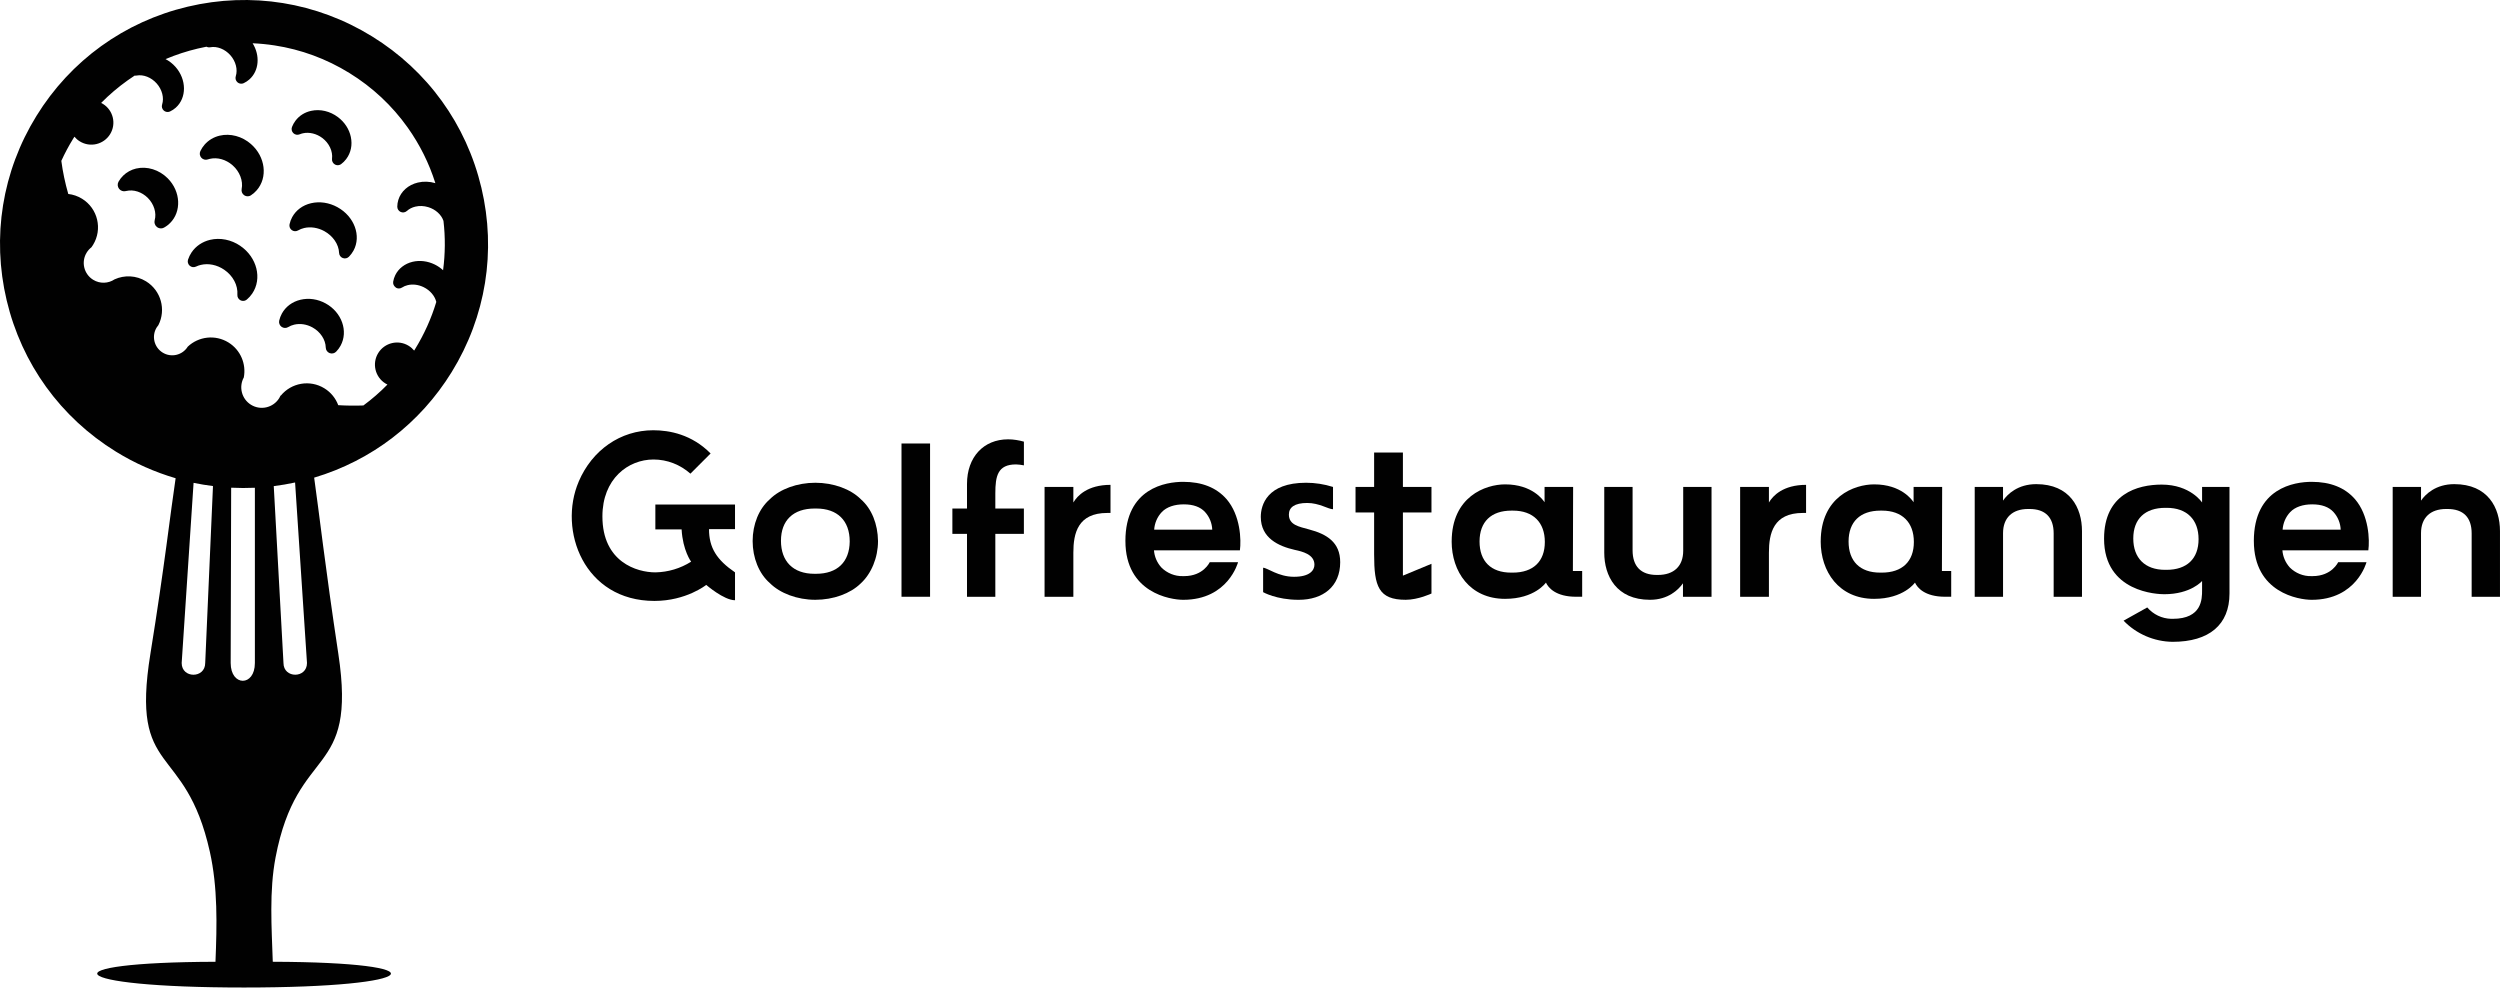 <?xml version="1.0" encoding="UTF-8"?><svg id="uuid-39048928-0b9e-453f-9721-6e360ec2b92a" xmlns="http://www.w3.org/2000/svg" width="1193.2" height="471.32" viewBox="0 0 1193.2 471.32"><g id="uuid-ca01e38c-c08c-495a-a932-dbfccbc1c5b3"><path d="m276.2,229.85c6.43-15.07,19.95-24.5,35.58-24.5,7.76,0,18.4,1.99,27.38,11.08l-9.64,9.64c-4.88-4.32-11.08-6.76-17.62-6.76-12.08,0-24.38,9.2-24.38,27.16,0,21.84,16.52,26.71,25.27,26.71,6.1-.11,11.97-1.88,17.07-5.1,0,0-3.99-5.32-4.54-15.41h-12.53v-11.86h38.02v11.75h-12.41c0,8.87,3.66,14.63,12.41,20.62v13.3c-5.32,0-13.74-7.32-13.74-7.32,0,0-9.53,7.65-24.72,7.65-33.58,0-46.11-33.7-36.13-56.97Z" style="fill:#010101;"/><path d="m367.42,278.29c-5.21-4.54-8.2-12.08-8.2-20.06s2.99-15.41,8.2-19.95c4.88-4.88,13.08-7.87,21.72-7.87s16.85,2.99,21.72,7.87c5.21,4.54,8.09,11.86,8.2,19.95,0,7.98-3.21,15.63-8.31,20.28-4.88,4.77-12.97,7.76-21.61,7.76s-16.85-3.1-21.72-7.98Zm21.28-4.43h.78c10.2,0,15.96-5.65,16.07-15.41,0-9.98-5.87-15.74-15.96-15.74h-.78c-10.2,0-16.07,5.65-16.07,15.41s5.76,15.74,15.96,15.74Z" style="fill:#010101;"/><path d="m430.27,211.67h13.63v73.15h-13.63v-73.15Z" style="fill:#010101;"/><path d="m461.53,254.79h-6.98v-12.08h6.98v-11.75c0-12.75,7.87-21.28,19.62-21.28,2.55,0,5.1.44,7.54,1.11v11.31c-1.33-.22-2.55-.44-3.77-.44-8.76,0-9.87,5.54-9.87,13.86v7.2h13.63v12.08h-13.63v30.04h-13.52v-30.04Z" style="fill:#010101;"/><path d="m498.55,232.4h13.74v7.43c1.88-3.21,6.76-8.42,17.73-8.42v13.41h-1.55c-14.08,0-16.18,9.75-16.18,18.95v21.06h-13.74v-52.43Z" style="fill:#010101;"/><path d="m537.13,258.23c0-25.38,19.4-28.26,27.6-28.26,8.98,0,15.85,2.77,20.62,8.2,6.76,7.76,7.09,19.62,6.43,24.5h-41.01c.22,2.99,1.44,5.87,3.55,8.2,2.66,2.66,6.43,4.21,10.2,4.1h.67c9.2,0,12.19-6.65,12.19-6.65h13.52s-4.66,17.96-26.16,17.96c-6.1,0-27.6-3.32-27.6-28.04Zm41.45-5.43c-.11-3.1-1.33-6.1-3.44-8.42-2.22-2.44-5.65-3.66-10.09-3.66h-.11c-4.32,0-8.09,1.22-10.42,3.66-2.22,2.33-3.44,5.32-3.66,8.42h27.71Z" style="fill:#010101;"/><path d="m602.86,282.61v-11.64c2,0,7.2,4.32,14.74,4.32s9.75-3.1,9.75-5.76c0-4.99-5.87-6.32-9.42-7.09-7.76-1.77-16.18-5.65-16.18-15.74,0-5.65,2.99-16.29,21.61-16.29,4.32,0,8.65.67,12.86,2v10.64c-2.22,0-6.54-2.99-12.3-2.99-6.1,0-8.76,2.11-8.76,5.54,0,4.99,4.88,5.76,9.64,7.09,8.42,2.22,14.85,6.1,14.85,15.63,0,11.64-8.2,17.96-19.84,17.96-10.64,0-16.96-3.66-16.96-3.66Z" style="fill:#010101;"/><path d="m655.84,264.65v-20.06h-8.87v-12.19h8.87v-16.4h13.74v16.4h13.63v12.19h-13.63v30.15l13.63-5.65v14.19s-6.32,2.99-12.3,2.99c-12.97,0-15.07-6.43-15.07-21.61Z" style="fill:#010101;"/><path d="m692.86,258.45c0-21.39,16.07-27.27,25.49-27.27,13.08,0,18.18,7.54,18.84,8.53v-7.31h13.63l-.11,40.12h4.43v12.3h-2.88c-9.75,0-13.3-4.32-14.41-6.76,0,0-5.32,7.76-19.51,7.76-16.85,0-25.49-13.08-25.49-27.38Zm28.38,14.85h.78c9.75,0,15.3-5.32,15.3-14.63s-5.54-14.96-15.19-14.96h-.78c-9.64,0-15.19,5.32-15.19,14.74s5.43,14.85,15.07,14.85Z" style="fill:#010101;"/><path d="m765.68,263.77v-31.37h13.52v30.26c0,7.65,3.99,11.75,11.53,11.75h.55c7.65,0,12.08-4.21,12.08-11.53v-30.48h13.52v52.43h-13.63v-6.43c-2.11,2.99-6.98,7.87-15.74,7.87-16.07,0-21.83-11.42-21.83-22.5Z" style="fill:#010101;"/><path d="m830.53,232.4h13.74v7.43c1.88-3.21,6.76-8.42,17.73-8.42v13.41h-1.55c-14.08,0-16.18,9.75-16.18,18.95v21.06h-13.74v-52.43Z" style="fill:#010101;"/><path d="m868.99,258.45c0-21.39,16.07-27.27,25.49-27.27,13.08,0,18.18,7.54,18.84,8.53v-7.31h13.63l-.11,40.12h4.43v12.3h-2.88c-9.75,0-13.3-4.32-14.41-6.76,0,0-5.32,7.76-19.51,7.76-16.85,0-25.49-13.08-25.49-27.38Zm28.38,14.85h.78c9.75,0,15.3-5.32,15.3-14.63s-5.54-14.96-15.19-14.96h-.78c-9.64,0-15.19,5.32-15.19,14.74s5.43,14.85,15.07,14.85Z" style="fill:#010101;"/><path d="m942.48,232.4h13.52v6.54c2.11-3.1,7.09-7.87,15.85-7.87,16.07,0,21.84,11.3,21.84,22.39v31.37h-13.52v-30.26c0-7.65-3.99-11.64-11.53-11.64h-.66c-7.54,0-11.97,4.21-11.97,11.53v30.37h-13.52v-52.43Z" style="fill:#010101;"/><path d="m1013.53,296.24l11.31-6.32c2.88,3.33,6.98,5.32,11.42,5.43h.78c13.97,0,13.97-9.53,13.97-13.63v-4.43s-5.32,6.32-18.07,6.32c-2.99,0-28.71-.78-28.71-26.49,0-21.39,15.96-25.83,27.49-25.83,13.74,0,19.29,8.54,19.29,8.54v-7.43h13.08v50.88c0,14.85-9.64,23.05-27.16,23.05-8.87-.11-17.29-3.77-23.39-10.09Zm19.84-24.27h.66c9.75,0,15.3-5.32,15.3-14.63s-5.54-14.96-15.19-14.96h-.67c-9.75,0-15.3,5.32-15.3,14.63s5.54,14.96,15.19,14.96Z" style="fill:#010101;"/><path d="m1075.71,258.23c0-25.38,19.4-28.26,27.6-28.26,8.98,0,15.85,2.77,20.62,8.2,6.76,7.76,7.09,19.62,6.43,24.5h-41.01c.22,2.99,1.44,5.87,3.55,8.2,2.66,2.66,6.43,4.21,10.2,4.1h.67c9.2,0,12.19-6.65,12.19-6.65h13.52s-4.66,17.96-26.16,17.96c-6.1,0-27.6-3.32-27.6-28.04Zm41.45-5.43c-.11-3.1-1.33-6.1-3.44-8.42-2.22-2.44-5.65-3.66-10.09-3.66h-.11c-4.32,0-8.09,1.22-10.42,3.66-2.22,2.33-3.44,5.32-3.66,8.42h27.71Z" style="fill:#010101;"/><path d="m1141.99,232.4h13.52v6.54c2.11-3.1,7.09-7.87,15.85-7.87,16.07,0,21.83,11.3,21.83,22.39v31.37h-13.52v-30.26c0-7.65-3.99-11.64-11.53-11.64h-.67c-7.54,0-11.97,4.21-11.97,11.53v30.37h-13.52v-52.43Z" style="fill:#010101;"/><path d="m119.82,68.78c-4.27-3.74-9.88-5.24-14.99-4.03-2.84.67-5.32,2.16-7.19,4.29-.8.92-1.48,1.95-2.01,3.07-.5,1.05-.32,2.3.46,3.17.77.87,1.99,1.19,3.09.81.29-.1.6-.19.9-.26,3.66-.87,7.74.27,10.92,3.05,3.41,2.99,5.12,7.44,4.34,11.35-.23,1.14.25,2.31,1.22,2.96.68.46,1.51.6,2.29.42.32-.08.63-.2.91-.39,1.04-.68,1.97-1.49,2.77-2.41,5.37-6.14,4.15-16.02-2.71-22.02Z" style="fill:#010101;"/><path d="m64.99,80.43c-2.38.57-4.54,1.76-6.25,3.44-.84.83-1.56,1.78-2.16,2.83-.61,1.08-.52,2.42.24,3.4.76.98,2.03,1.41,3.23,1.1l.22-.05c3.5-.83,7.47.46,10.34,3.37,2.91,2.94,4.18,7.1,3.22,10.59-.33,1.19.09,2.47,1.07,3.24.75.59,1.72.79,2.62.58.27-.06.53-.16.78-.3,1.05-.58,2.01-1.3,2.84-2.13,5.59-5.54,5.12-15.13-1.06-21.36-4.09-4.13-9.88-5.93-15.1-4.7Z" style="fill:#010101;"/><path d="m155.4,144.8c-3.76-2.06-8.01-2.68-11.97-1.74-3.92.93-7.08,3.28-8.91,6.62-.57,1.04-.99,2.16-1.26,3.32-.26,1.13.18,2.31,1.12,2.98.94.68,2.2.73,3.19.12.85-.52,1.8-.9,2.83-1.15,2.84-.67,5.94-.21,8.72,1.31,3.78,2.07,6.28,5.85,6.36,9.64.03,1.16.74,2.19,1.82,2.62.56.22,1.16.26,1.73.12.52-.12,1-.39,1.39-.78.84-.85,1.55-1.81,2.12-2.85,3.79-6.92.59-15.99-7.14-20.21Z" style="fill:#010101;"/><path d="m114.71,117.35c-4.37-2.97-9.63-4.02-14.44-2.88-3.66.87-6.79,2.98-8.81,5.95-.72,1.06-1.3,2.23-1.71,3.47-.35,1.05-.04,2.21.79,2.94.83.73,2.02.89,3.01.41.72-.35,1.49-.62,2.3-.81,3.66-.87,7.72-.03,11.13,2.29,4.23,2.87,6.64,7.45,6.31,11.95-.08,1.1.5,2.15,1.48,2.65.59.3,1.26.37,1.89.23.41-.1.8-.29,1.13-.57,1-.84,1.87-1.8,2.59-2.87,4.84-7.12,2.29-17.33-5.69-22.75Z" style="fill:#010101;"/><path d="m229.76,89.62c-7.17-30.26-25.7-55.92-52.17-72.24C151.12,1.05,119.88-3.99,89.62,3.18c-30.26,7.17-55.92,25.7-72.24,52.17C1.05,81.82-3.99,113.07,3.18,143.33c7.17,30.26,25.7,55.92,52.17,72.24,9.01,5.56,18.58,9.77,28.47,12.68-2.44,16.13-5.3,42.08-12.03,83.75-9.66,59.65,16.56,41.52,28.37,94.56,3.8,17.07,3.39,34.89,2.68,52.48-81.29.23-73.05,12.28,13.63,12.28,86.68,0,94.99-12.05,13.72-12.29-.55-16.54-1.72-33.73,1.31-49.71,10.4-54.79,39.07-37.24,29.97-97.32-6.28-41.54-9.21-67.75-11.53-84.03,27.38-8.18,50.51-25.86,65.63-50.38,16.33-26.47,21.37-57.71,14.19-87.97Zm-40.9,47.62c.91.6,2.1.6,3.01,0,.8-.53,1.72-.92,2.73-1.15,2.44-.58,5.15-.23,7.62.98,3.07,1.5,5.32,4.17,6.02,7.03-2.38,7.92-5.81,15.5-10.22,22.67-.11.18-.23.37-.35.55-.72-.87-1.59-1.64-2.6-2.27-4.97-3.07-11.47-1.52-14.54,3.44-3.06,4.96-1.52,11.48,3.45,14.54.31.19.62.36.94.51-3.54,3.62-7.37,6.95-11.47,9.98-3.96.15-7.97.1-12.01-.14-1.2-3.22-3.44-6.09-6.6-8.04-6.91-4.26-15.78-2.64-20.79,3.45-.04,0-.08-.02-.12-.03-.18.42-.4.84-.65,1.24-2.84,4.6-8.87,6.03-13.47,3.19-4.46-2.75-5.94-8.51-3.44-13.05,1.22-6.35-1.49-13.08-7.32-16.68-6.32-3.9-14.28-2.88-19.43,1.99-2.53,4.09-7.9,5.36-11.99,2.83-4.1-2.53-5.37-7.9-2.84-12,.25-.4.52-.77.82-1.12,3.73-7.36,1.26-16.47-5.89-20.88-4.71-2.9-10.33-3.08-15.02-.96-2.98,2.01-6.98,2.22-10.24.21-4.44-2.74-5.82-8.55-3.08-12.99.61-1,1.38-1.83,2.25-2.51.27-.36.52-.73.76-1.12,4.65-7.54,2.31-17.41-5.23-22.06-2.07-1.28-4.32-2.02-6.58-2.28-1.51-5.26-2.62-10.54-3.31-15.8,1.66-3.63,3.55-7.18,5.68-10.62.19-.31.38-.61.57-.91.71.86,1.57,1.62,2.57,2.23,4.94,3.05,11.41,1.51,14.46-3.43,3.05-4.94,1.51-11.41-3.43-14.46-.28-.17-.55-.32-.84-.46,3.88-3.94,8.1-7.53,12.65-10.77,1.1-.78,2.21-1.54,3.33-2.27.3.04.61.04.91-.02,3.27-.62,7.05.87,9.63,3.79,2.58,2.92,3.6,6.86,2.58,10.02-.34,1.04-.02,2.18.8,2.9.68.6,1.59.81,2.45.61.18-.04.36-.1.54-.19.98-.46,1.89-1.06,2.69-1.77,5.3-4.69,5.26-13.44-.1-19.5-1.37-1.55-2.99-2.8-4.74-3.71,4.94-2.09,10.07-3.77,15.36-5.03,1.38-.33,2.77-.62,4.16-.89.54.28,1.16.38,1.78.27,3.27-.62,7.05.87,9.63,3.79,2.59,2.92,3.6,6.86,2.58,10.02-.33,1.04-.02,2.18.8,2.9.68.6,1.59.81,2.45.61.18-.04.36-.11.54-.19.98-.46,1.89-1.06,2.69-1.77,4.68-4.14,5.19-11.44,1.56-17.27,3.5.15,7,.49,10.5,1.03,12.67,1.95,24.68,6.38,35.69,13.17,11.01,6.79,20.36,15.53,27.79,25.98,5.8,8.16,10.24,17.07,13.24,26.59-2.77-.83-5.65-.93-8.34-.29-4.6,1.09-8.1,4.2-9.35,8.31-.31,1.03-.48,2.1-.49,3.18-.01,1.1.62,2.09,1.62,2.54,1,.45,2.17.26,2.98-.48,1.07-.97,2.46-1.69,4.03-2.06,1.97-.47,4.1-.38,6.16.25,3.49,1.06,6.27,3.6,7.26,6.57.91,7.82.85,15.7-.19,23.54-1.15-1.07-2.49-2-4-2.74-3.37-1.65-7.12-2.1-10.55-1.29-3.7.88-6.72,3.2-8.27,6.38-.47.96-.8,1.99-.99,3.07-.19,1.08.29,2.16,1.2,2.76Zm-90.92,179.21c0,7.45-11.23,7.45-11.23,0l5.68-86c3.06.65,6.15,1.14,9.26,1.54l-3.71,84.46Zm12.16,0l.23-83.68c3.76.19,7.54.2,11.32.03v83.65c0,11.36-11.55,11.25-11.55,0Zm25.2,0l-4.64-84.43c3.4-.42,6.79-1.01,10.18-1.74l5.68,86.16c0,7.45-11.22,7.45-11.22,0Z" style="fill:#010101;"/><path d="m143,64.12c.51-.22,1.04-.38,1.6-.51,3.03-.66,6.48.18,9.22,2.24,3.27,2.46,5.1,6.36,4.65,9.92-.14,1.1.4,2.17,1.36,2.72.6.35,1.3.45,1.96.3.38-.08.75-.25,1.08-.5.91-.69,1.71-1.49,2.38-2.39,2.23-2.96,3.01-6.7,2.2-10.54-.78-3.7-2.96-7.05-6.14-9.45-3.79-2.85-8.45-3.95-12.79-3.01-3.09.67-5.69,2.31-7.51,4.74-.68.9-1.23,1.89-1.64,2.95-.4,1.03-.15,2.2.65,2.97.79.77,1.97.99,2.99.55Z" style="fill:#010101;"/><path d="m161.06,98.88c-4-2.19-8.49-2.86-12.64-1.88-3.95.94-7.12,3.28-8.95,6.61-.58,1.06-1.01,2.2-1.27,3.4-.24,1.07.18,2.18,1.07,2.82.88.64,2.07.7,3.01.14.86-.51,1.83-.89,2.87-1.14,3.08-.73,6.6-.19,9.65,1.49,4.13,2.27,6.9,6.33,7.04,10.37.04,1.09.72,2.06,1.74,2.46.53.21,1.11.24,1.64.12.49-.12.95-.37,1.32-.74.86-.87,1.59-1.84,2.17-2.9,3.85-7.02.42-16.33-7.64-20.74Z" style="fill:#010101;"/></g></svg>